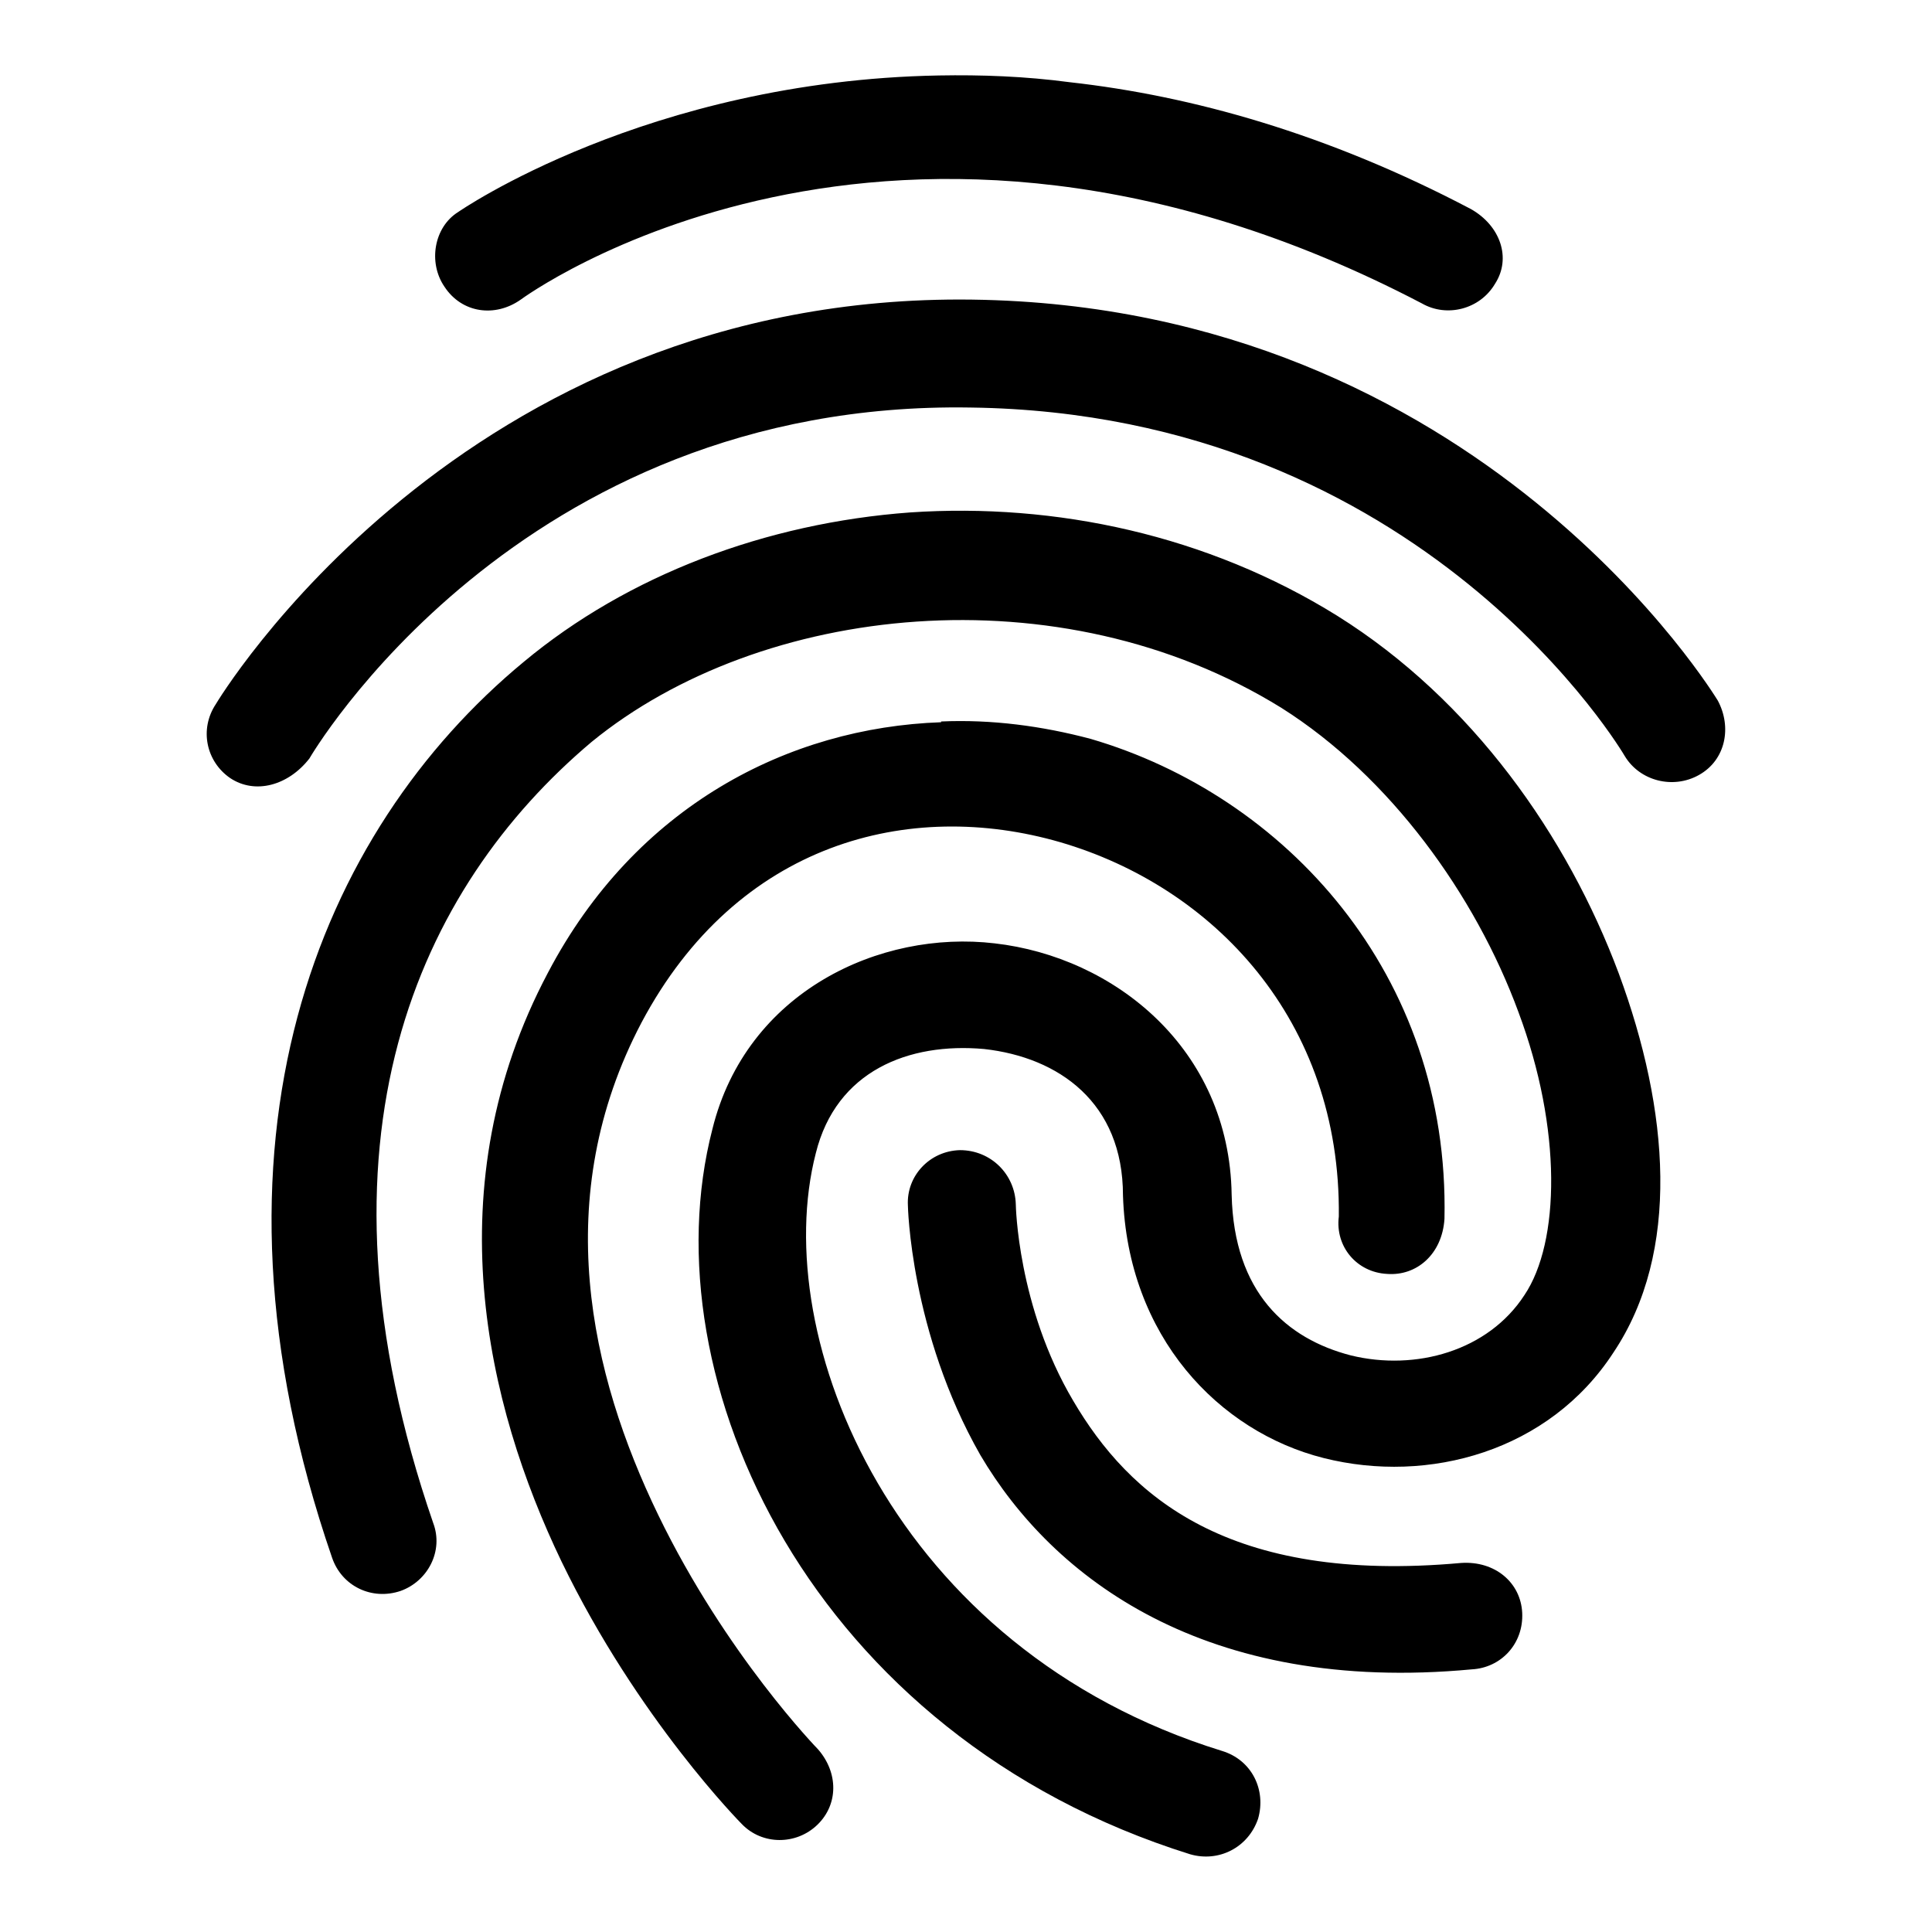 <?xml version="1.0" encoding="utf-8"?>
<!-- Svg Vector Icons : http://www.onlinewebfonts.com/icon -->
<!DOCTYPE svg PUBLIC "-//W3C//DTD SVG 1.1//EN" "http://www.w3.org/Graphics/SVG/1.1/DTD/svg11.dtd">
<svg version="1.1" xmlns="http://www.w3.org/2000/svg" xmlns:xlink="http://www.w3.org/1999/xlink" x="0px" y="0px" viewBox="0 0 256 256" enable-background="new 0 0 256 256" xml:space="preserve">
<g> <path fill="#000000" d="M124.4,10c-38.7,0.7-63.7,18.1-63.7,18.1c-3.2,2-4,6.7-1.8,9.9c2.3,3.5,6.7,4.1,10.1,1.7 c0,0,49-36.3,119.4,0.5c3.3,1.9,7.7,0.8,9.7-2.6c2.2-3.4,0.7-7.7-3.2-9.9c-19-10-37-15-53.1-16.8C135.8,10.1,130,9.9,124.4,10  M128.8,39.7C61,38.8,28.6,93.3,28.6,93.3c-2.2,3.3-1.3,7.6,1.9,9.8c3.3,2.2,7.7,1,10.5-2.6c0,0,27.5-47.5,87.6-46.5 c60.3,0.8,86.7,46.2,86.7,46.2c2,3.3,6.4,4.4,9.8,2.5c3.6-2,4.4-6.4,2.5-9.9C227.5,92.7,196.3,40.6,128.8,39.7 M120.6,67.9 c-19.1,1.4-37.4,8.3-51.2,19.8c-27.1,22.4-44.4,63.5-25.4,118.7c1.3,3.8,5.3,5.7,9.1,4.4c3.6-1.3,5.7-5.3,4.3-9l0,0 c-17.5-50.8-1.9-84.2,21-103.5c22.4-18.3,62-22.7,91.4-4.5c14.4,9.1,25.7,24.8,31.4,40.3c5.8,15.5,5.5,30.5,0.8,37.5 c-4.8,7.4-14.4,10.1-23,8c-8.5-2.2-15.5-8.3-15.8-21.3c-0.3-19.4-15.6-31.5-31.4-33.3c-15.2-1.8-32.9,6.4-37.4,24.6 c-8.6,33.2,13.1,80.4,63.3,96.1c3.8,1.1,7.7-0.9,9-4.7c1.1-3.8-0.8-7.8-4.8-9c-43.6-13.5-60.1-54.8-53.8-79.2 c2.7-10.9,12.3-14.7,22.3-13.8c9.9,1.1,18.4,7.1,18.4,19.4c0.6,18.7,12.7,31.3,26.6,34.8c13.9,3.5,29.9-0.9,38.4-14 c8.9-13.3,7.4-32.1,0.7-50.2c-6.8-18.2-19.4-36.2-37.3-47.4C160,70.9,139.9,66.6,120.6,67.9 M124.7,95.6v0.1 c-20.2,0.7-40.5,11.1-52.1,33.2c-15,28.3-8.2,57.2,1.8,78c10.1,20.9,23.9,34.8,23.9,34.8c2.7,2.8,7.2,2.8,10,0.1s2.8-6.9,0.1-10 c0,0-12.2-12.5-21.2-31.1s-14.4-42-2.2-65.2c12.7-23.9,35.5-29.7,55.5-23.9c20.2,5.9,37.2,23.5,36.9,49.6c-0.5,4,2.4,7.4,6.4,7.6 c3.9,0.3,7.3-2.6,7.6-7.3c0.7-32.5-21.2-56.1-46.9-63.6C138.1,96.2,131.4,95.3,124.7,95.6 M127.2,152.4c-4,0.1-7.1,3.4-6.9,7.3 c0,0,0.3,16.8,9.6,33.1c9.6,16.3,29.8,31.7,65.1,28.4c3.9-0.2,6.9-3.4,6.7-7.5c-0.2-4-3.6-6.9-8.1-6.6c-30.9,2.8-44-8.9-51.4-21.5 c-7.4-12.5-7.6-26-7.6-26C134.5,155.6,131.3,152.4,127.2,152.4z"/></g>
</svg>
